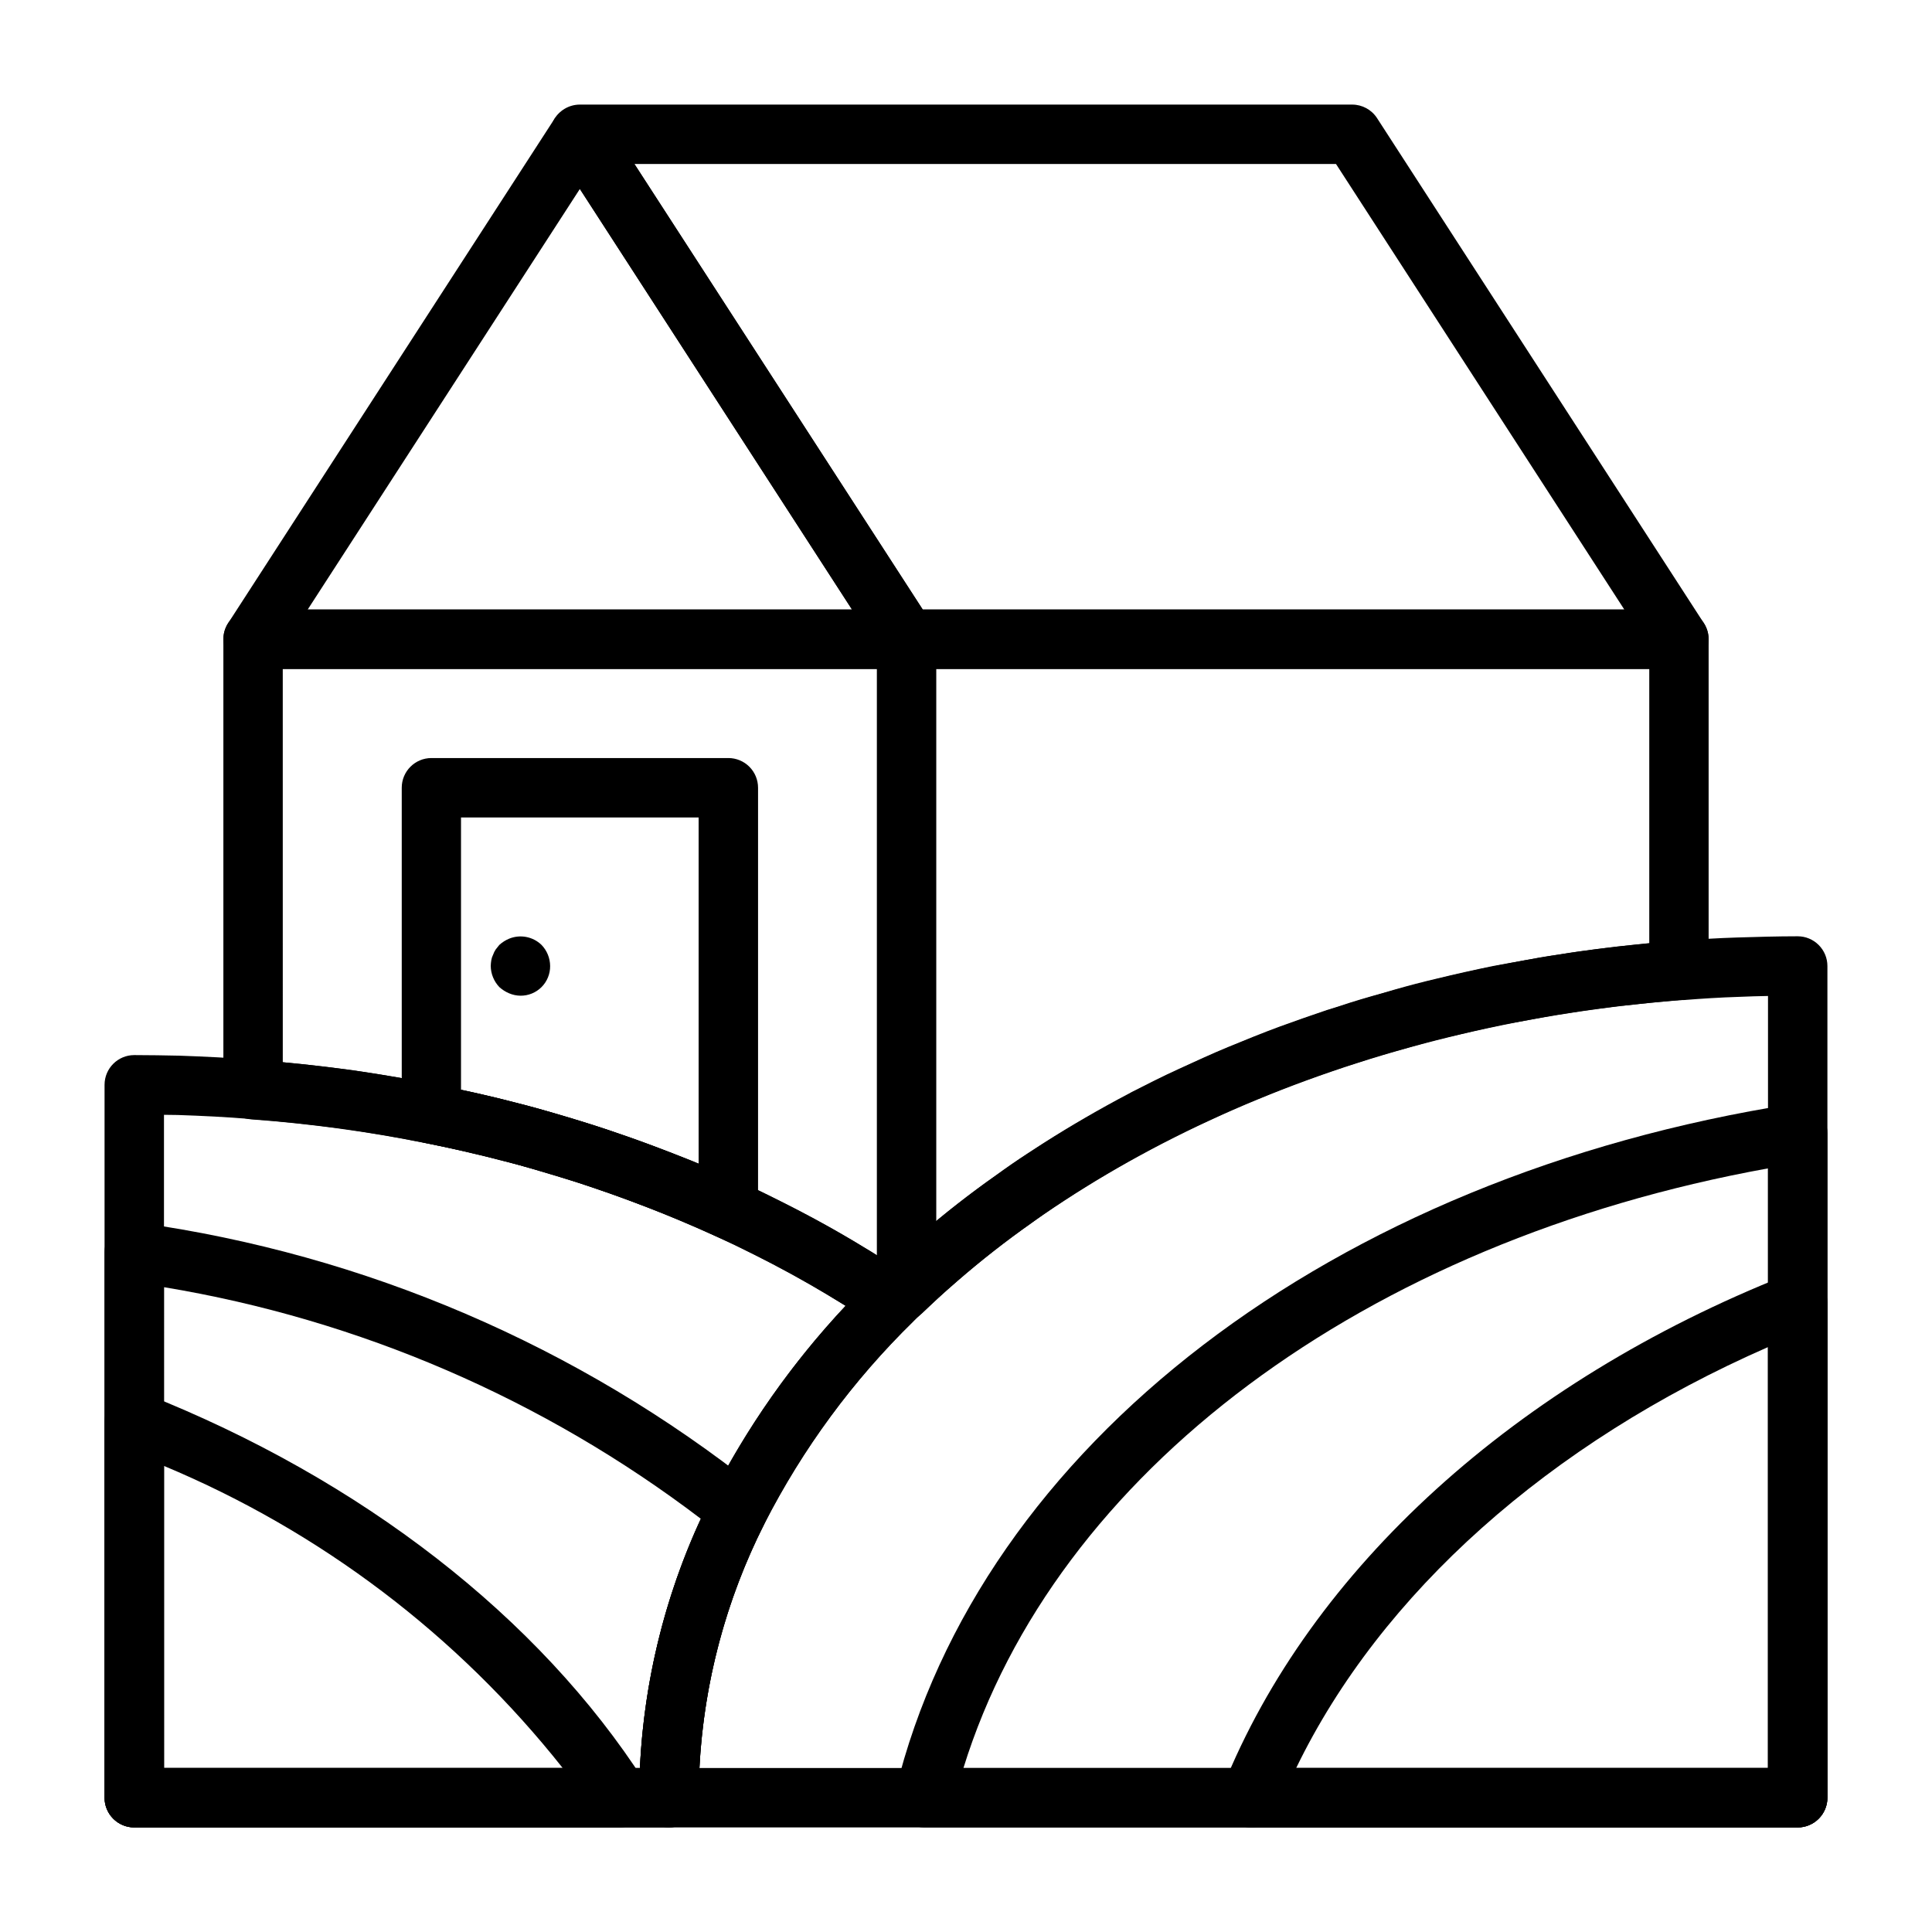 <?xml version="1.0" encoding="UTF-8"?>
<!-- Uploaded to: ICON Repo, www.iconrepo.com, Generator: ICON Repo Mixer Tools -->
<svg fill="#000000" width="800px" height="800px" version="1.1" viewBox="144 144 512 512" xmlns="http://www.w3.org/2000/svg">
 <g>
  <path d="m321.28 628.29h-141.7c-4.348 0-7.871-3.527-7.871-7.875v-188.93c0-4.348 3.523-7.875 7.871-7.875 3.992 0 8.062 0.078 11.973 0.156 6.856 0.242 13.602 0.566 20.184 1.133 7.809 0.566 16.246 1.465 25.711 2.715 3.938 0.566 7.769 1.211 11.602 1.852 2.504 0.402 4.961 0.891 7.406 1.379 3.457 0.629 7.086 1.363 10.555 2.18 2.227 0.441 4.723 1.016 7.086 1.574 2.086 0.48 4.164 0.984 6.242 1.574 3.543 0.789 7.328 1.891 11.117 3.039 4.008 1.18 7.996 2.363 11.988 3.652 0.898 0.293 1.309 0.426 1.723 0.59 3.621 1.219 7.644 2.59 11.668 4.117 3.582 1.355 7.164 2.707 10.762 4.148l3.566 1.496c3.219 1.363 6.383 2.738 9.445 4.203 3.273 1.48 6.242 2.883 9.133 4.367 8.453 4.18 16.027 8.344 23.035 12.648 2.426 1.441 4.879 3.016 7.328 4.598v0.008c0.402 0.215 0.789 0.457 1.156 0.723 1.316 0.789 2.543 1.574 3.676 2.363 1.926 1.332 3.156 3.449 3.363 5.777 0.203 2.332-0.637 4.633-2.297 6.281-15.973 15.609-29.293 33.711-39.449 53.602-11.391 22.516-17.352 47.391-17.406 72.625 0 2.09-0.828 4.09-2.305 5.566-1.477 1.477-3.477 2.309-5.566 2.309zm-133.82-15.746h126.12c1.188-24.98 7.625-49.434 18.895-71.762 9.402-18.516 21.398-35.594 35.629-50.719-1.164-0.73-2.312-1.441-3.481-2.133-6.691-4.125-13.848-8.055-21.98-12.066-2.738-1.41-5.434-2.684-8.133-3.883l-0.789-0.387c-2.746-1.301-5.723-2.598-8.77-3.891l-3.418-1.441c-3.305-1.324-6.801-2.637-10.297-3.938-3.863-1.473-7.715-2.777-11.562-4.086-0.746-0.242-1.164-0.379-1.574-0.543-3.336-1.047-7.211-2.211-11.172-3.379-3.535-1.07-6.984-2.047-10.508-2.875-2.18-0.598-4.031-1.047-5.969-1.488-2.266-0.551-4.519-1.078-6.777-1.574-3.504-0.789-6.848-1.488-10.18-2.094-2.41-0.48-4.668-0.938-7.016-1.316-3.762-0.629-7.484-1.242-11.211-1.785-9.055-1.203-17.199-2.055-24.789-2.621-6.422-0.551-12.902-0.859-19.391-1.078l-3.633-0.047z"/>
  <path d="m620.41 628.29h-231.44c-2.414-0.004-4.695-1.113-6.188-3.012-1.492-1.902-2.027-4.383-1.457-6.727 22.332-91.402 115.72-162.84 237.86-182.01l0.004-0.004c2.273-0.355 4.59 0.301 6.336 1.797 1.75 1.496 2.758 3.68 2.758 5.981v176.1c0 2.09-0.832 4.09-2.309 5.566-1.477 1.477-3.477 2.309-5.566 2.309zm-221.09-15.746h213.22v-158.91c-106.98 19.375-188.93 80.586-213.22 158.91z"/>
  <path d="m620.41 628.29h-299.14c-4.348 0-7.871-3.527-7.871-7.875 0.059-27.668 6.598-54.941 19.09-79.633 10.918-21.422 25.254-40.926 42.438-57.742l2.102-2.016c0.25-0.238 0.512-0.465 0.789-0.676 2.644-2.566 5.367-5.125 8.172-7.535l1.801-1.574v0.004c6.457-5.625 13.203-10.902 20.215-15.816 2.644-1.945 5.512-3.938 8.375-5.793l4.203-2.731c7.32-4.652 14.824-9.004 22.434-13.012l0.262-0.125v-0.004c0.176-0.113 0.352-0.215 0.535-0.309 4.125-2.109 8.25-4.203 12.531-6.148 4.281-1.945 8.66-4.008 13.168-5.856 4.512-1.852 8.996-3.691 13.57-5.375 4.172-1.527 8.32-2.961 12.555-4.402l3.273-1.016c3.644-1.242 7.504-2.363 11.453-3.457l3.148-0.922c3.652-1.047 7.398-2.031 11.242-2.93 4.902-1.191 9.887-2.309 14.957-3.352l7.445-1.348c3.234-0.605 6.406-1.195 9.66-1.645 4.723-0.789 9.668-1.434 14.586-2 0.457-0.078 1.039-0.148 1.621-0.188 4.797-0.523 9.594-0.992 14.391-1.402l0.008 0.004c0.496-0.074 0.996-0.109 1.496-0.109 5.094-0.379 10.172-0.699 15.344-0.859 5.172-0.156 10.676-0.324 16.145-0.324 2.09 0 4.09 0.832 5.566 2.309 1.477 1.477 2.309 3.477 2.309 5.566v220.41c0 2.09-0.832 4.09-2.309 5.566-1.477 1.477-3.477 2.309-5.566 2.309zm-291.07-15.746h283.2v-204.6c-2.566 0.047-5.117 0.117-7.676 0.234-5.023 0.156-9.855 0.465-14.688 0.852h-1.25-0.004c-0.285 0.055-0.574 0.082-0.863 0.078-4.07 0.363-8.793 0.828-13.508 1.363-0.301 0.039-0.598 0.055-0.898 0.055-5.109 0.645-9.793 1.25-14.469 2.023-3.195 0.449-6.133 1-9.125 1.574l-7.383 1.34c-4.66 0.969-9.445 2.055-14.25 3.211-3.629 0.844-7.086 1.754-10.523 2.746l-3.32 0.945c-3.731 1.016-7.273 2.07-10.816 3.273l-3.281 1.016c-3.938 1.324-7.941 2.723-11.98 4.195-4.367 1.613-8.66 3.394-13.012 5.164-4.352 1.77-8.445 3.684-12.594 5.613-3.984 1.801-7.769 3.723-11.555 5.66h-0.008c-0.422 0.262-0.863 0.496-1.316 0.703-7.086 3.762-14.168 7.871-20.844 12.105l-4.109 2.66c-2.684 1.762-5.328 3.574-7.871 5.465-6.594 4.617-12.938 9.578-19.012 14.859l-1.891 1.652c-2.676 2.297-5.234 4.723-7.723 7.086h0.004c-0.215 0.211-0.441 0.406-0.68 0.582l-1.836 1.77 0.004 0.004c-15.98 15.613-29.312 33.727-39.473 53.625-10.188 20.148-16.059 42.199-17.246 64.746z"/>
  <path d="m475.65 628.29c-3.836 0-7.113-2.762-7.762-6.543-0.117-0.566-0.184-1.145-0.188-1.723-0.012-4.098 3.121-7.516 7.203-7.863 4.082-0.348 7.746 2.492 8.43 6.531 0.117 0.566 0.184 1.145 0.188 1.723 0 2.09-0.828 4.09-2.305 5.566-1.477 1.477-3.477 2.309-5.566 2.309z"/>
  <path d="m321.28 628.29h-141.7c-4.348 0-7.871-3.527-7.871-7.875v-144.61c0-2.297 1.004-4.481 2.75-5.977 1.746-1.496 4.062-2.152 6.332-1.801 59.871 8.352 116.41 32.59 163.74 70.195 2.828 2.332 3.672 6.301 2.039 9.582-11.395 22.512-17.363 47.379-17.422 72.609 0 2.09-0.828 4.09-2.305 5.566-1.477 1.477-3.477 2.309-5.566 2.309zm-133.82-15.746h126.12c1.074-22.848 6.57-45.273 16.18-66.031-41.727-31.746-90.578-52.824-142.3-61.395z"/>
  <path d="m308.21 628.29h-128.63c-4.348 0-7.871-3.527-7.871-7.875v-99.738c0-2.606 1.289-5.043 3.445-6.512 2.156-1.465 4.898-1.77 7.324-0.809 57.348 22.711 104.35 59.223 132.35 102.8 1.559 2.422 1.668 5.504 0.289 8.031s-4.031 4.102-6.91 4.102zm-120.76-15.746h105.67c-27.875-35.203-64.234-62.754-105.67-80.059z"/>
  <path d="m384.25 321.28h-173.18c-2.883 0-5.535-1.578-6.91-4.109-1.379-2.535-1.262-5.617 0.305-8.035l86.594-133.82c1.535-2.117 3.992-3.367 6.606-3.367 2.613 0 5.066 1.25 6.602 3.367l86.594 133.82c1.566 2.418 1.684 5.5 0.305 8.035-1.375 2.531-4.027 4.109-6.91 4.109zm-158.71-15.742h144.25l-72.121-111.46z"/>
  <path d="m588.93 321.28h-204.67c-2.668 0-5.156-1.355-6.606-3.598l-86.594-133.82h0.004c-1.566-2.418-1.684-5.5-0.305-8.035 1.375-2.531 4.027-4.109 6.91-4.109h204.67c2.668 0 5.152 1.355 6.602 3.598l86.594 133.82c1.566 2.418 1.684 5.5 0.305 8.035-1.375 2.531-4.027 4.109-6.91 4.109zm-200.39-15.742h185.92l-76.406-118.08h-185.92z"/>
  <path d="m382.6 494.46h-5.273c-1.523 0-3.016-0.441-4.293-1.273-12.559-8.129-25.691-15.332-39.297-21.555-24.605-11.207-50.438-19.5-76.973-24.703-15.277-3.062-30.73-5.168-46.27-6.297-4.121-0.301-7.309-3.738-7.297-7.871v-119.36c0-4.348 3.523-7.871 7.871-7.871h377.86c2.09 0 4.09 0.828 5.566 2.305 1.477 1.477 2.309 3.481 2.309 5.566v87.773c0.012 4.121-3.16 7.555-7.266 7.871-79.508 6.109-152.95 36.449-201.47 83.23-1.473 1.406-3.43 2.188-5.465 2.18zm-163.66-68.957c13.742 1.262 27.406 3.262 40.934 5.984 27.734 5.438 54.734 14.105 80.453 25.828 13.551 6.199 26.656 13.328 39.227 21.332 49.594-46.562 122.49-77.145 201.52-84.695v-72.676h-362.14z"/>
  <path d="m384.25 486.59c-4.348 0-7.871-3.523-7.871-7.871v-165.31c0-4.348 3.523-7.871 7.871-7.871s7.871 3.523 7.871 7.871v165.31c0 2.086-0.828 4.09-2.305 5.566-1.477 1.477-3.477 2.305-5.566 2.305z"/>
  <path d="m337.02 472.34c-1.133 0-2.254-0.246-3.285-0.719-24.605-11.207-50.438-19.5-76.973-24.703-3.668-0.746-6.301-3.977-6.297-7.719v-86.438c0-4.348 3.523-7.871 7.871-7.871h78.684c2.086 0 4.09 0.828 5.566 2.305 1.477 1.477 2.305 3.481 2.305 5.566v111.7c0 2.09-0.828 4.09-2.305 5.566-1.477 1.477-3.481 2.309-5.566 2.309zm-70.848-39.543c21.543 4.625 42.621 11.195 62.973 19.633v-91.797h-62.973z"/>
  <path d="m281.92 407.87c-1.027-0.012-2.043-0.227-2.992-0.629-0.953-0.402-1.832-0.961-2.598-1.656-1.438-1.508-2.25-3.504-2.281-5.586 0.016-0.527 0.07-1.055 0.156-1.574 0.086-0.496 0.246-0.973 0.473-1.418 0.172-0.504 0.41-0.98 0.707-1.418l0.945-1.18c0.766-0.695 1.645-1.254 2.598-1.652 2.938-1.199 6.301-0.551 8.582 1.652 1.449 1.5 2.266 3.5 2.281 5.59 0.023 2.094-0.801 4.106-2.281 5.59-1.48 1.48-3.496 2.301-5.59 2.281z"/>
  <path d="m620.41 628.29h-145c-2.617 0-5.062-1.301-6.523-3.465-1.465-2.168-1.758-4.918-0.785-7.344 23.207-57.75 77.645-107.18 149.41-135.61 2.422-0.961 5.164-0.656 7.32 0.809 2.156 1.469 3.449 3.906 3.449 6.512v131.23c0 2.09-0.832 4.09-2.309 5.566-1.477 1.477-3.477 2.309-5.566 2.309zm-132.91-15.746h125.04v-111.55c-57.953 25.387-102.61 65.25-125.04 111.55z"/>
 </g>
</svg>